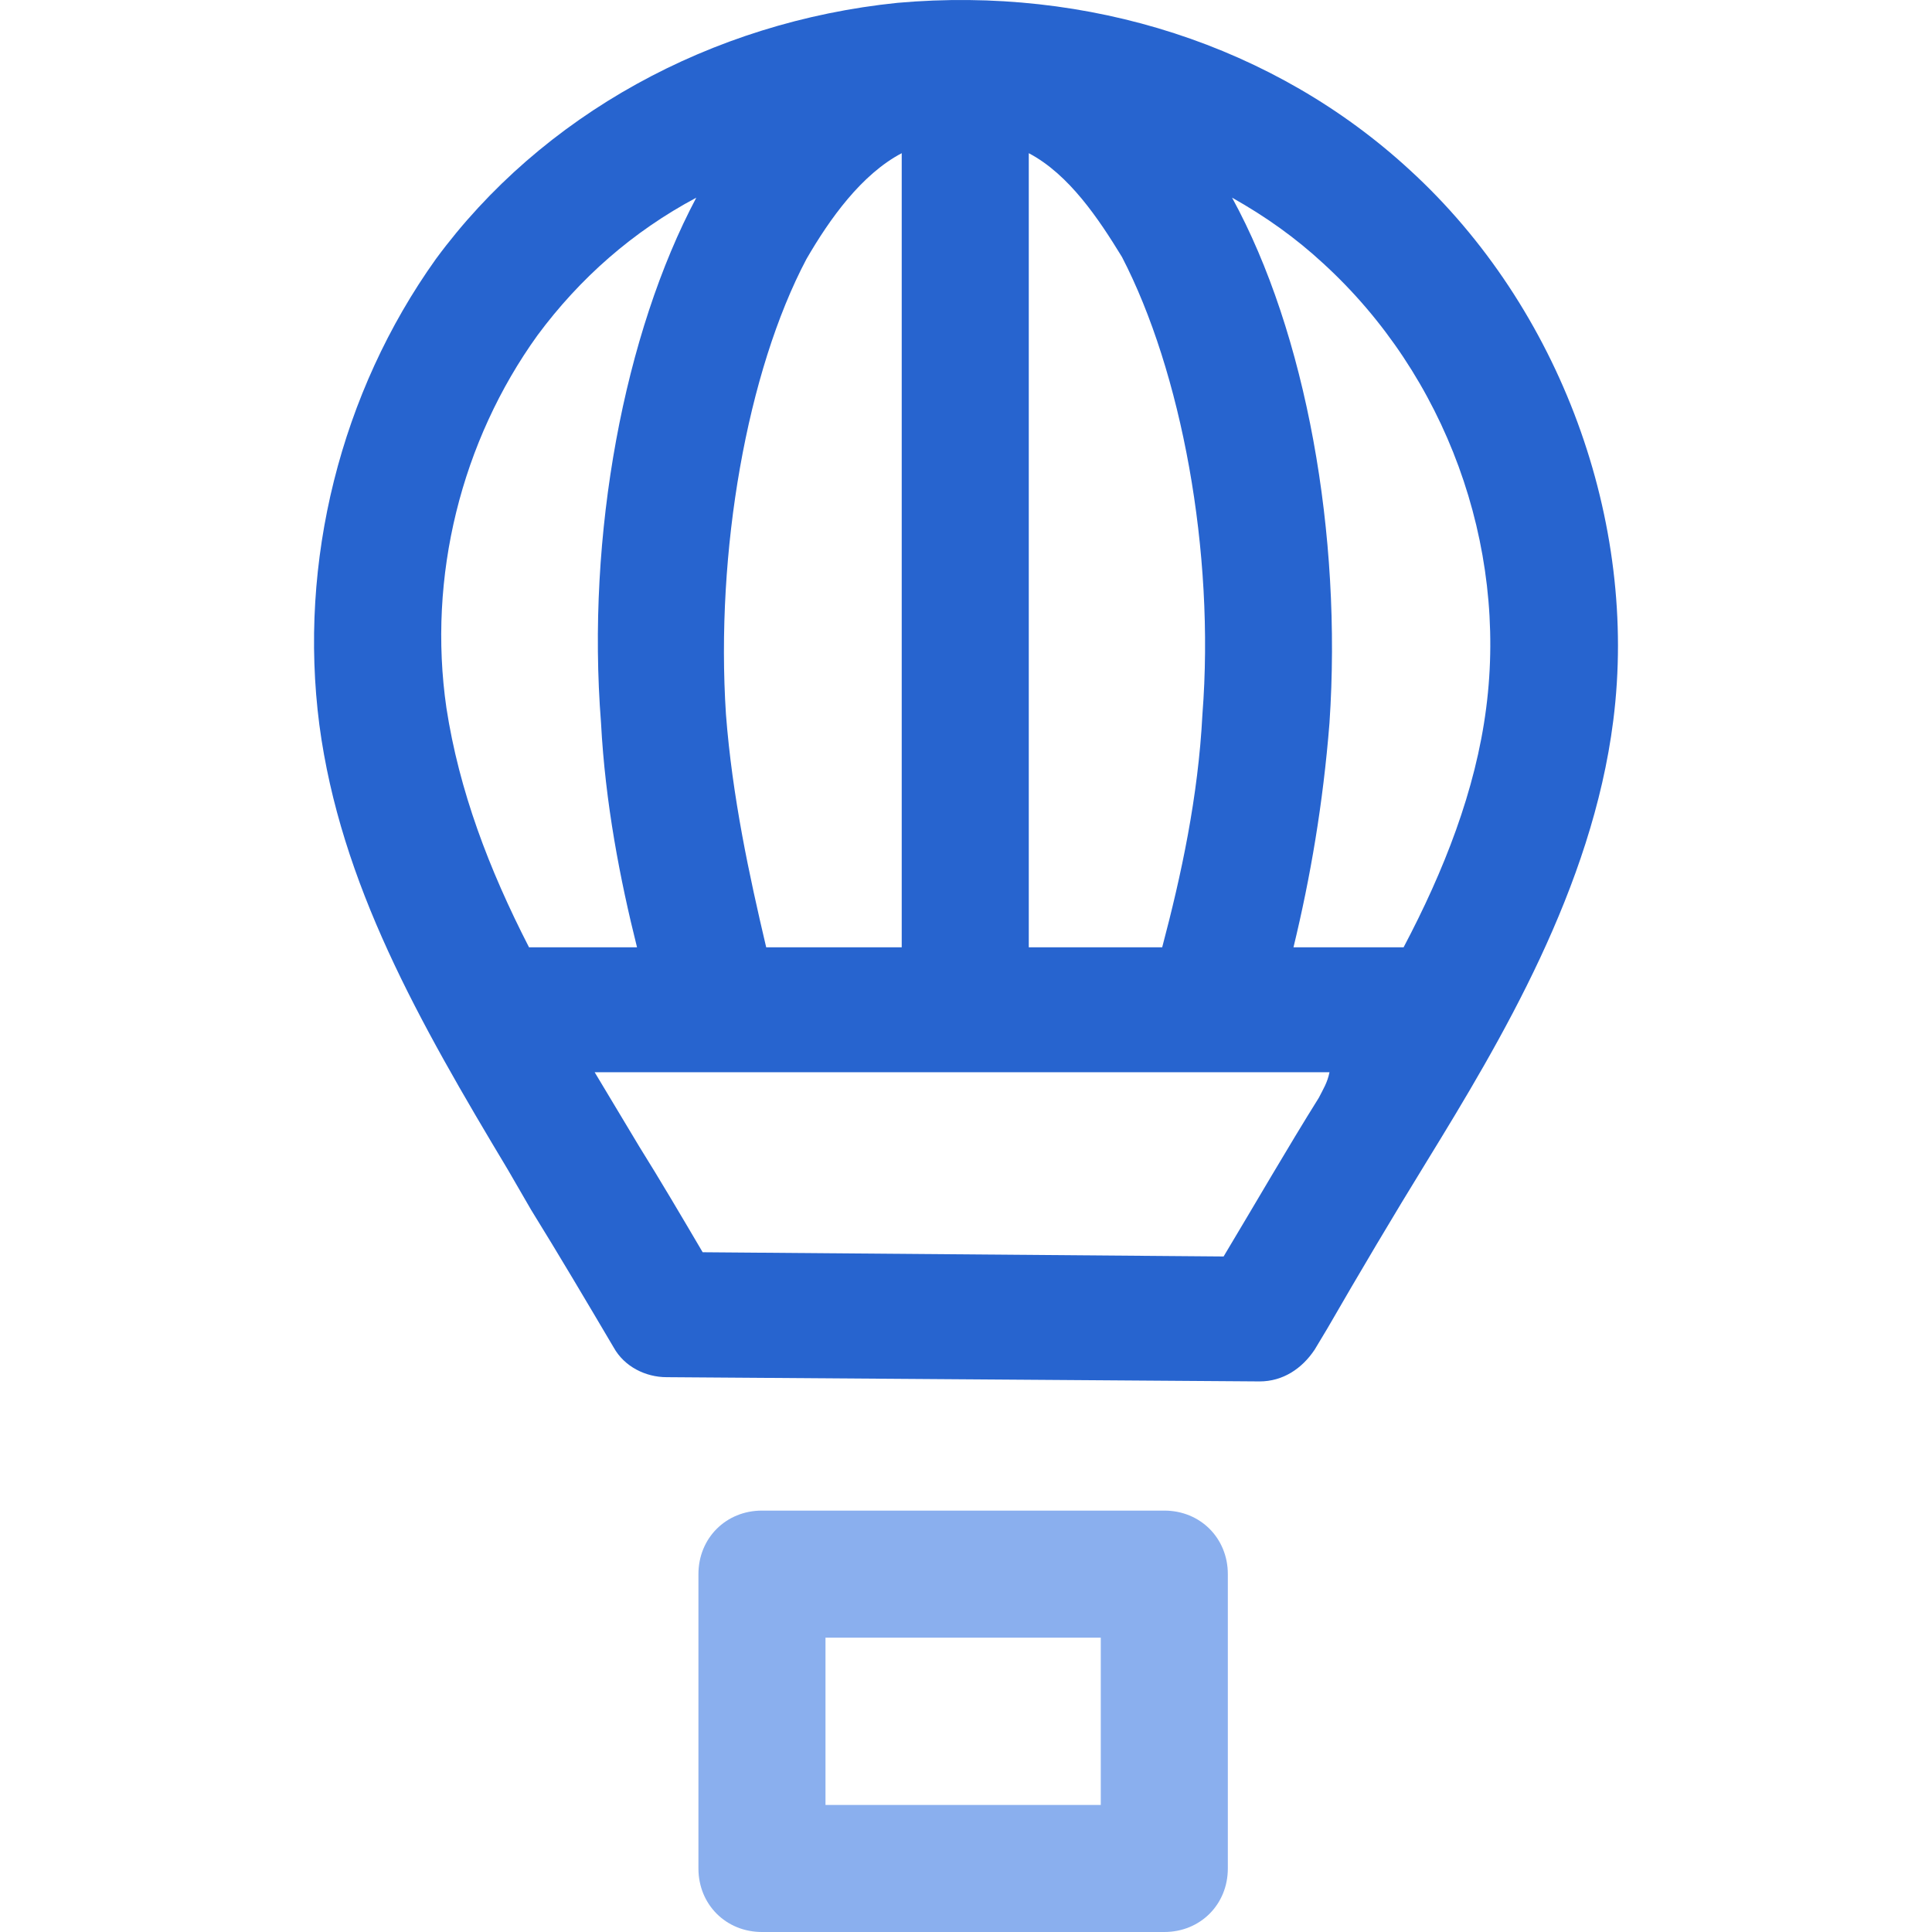 <?xml version="1.0" encoding="iso-8859-1"?>
<!-- Generator: Adobe Illustrator 19.0.0, SVG Export Plug-In . SVG Version: 6.00 Build 0)  -->
<svg version="1.1" id="Capa_1" xmlns="http://www.w3.org/2000/svg" xmlns:xlink="http://www.w3.org/1999/xlink" x="0px" y="0px"
	 viewBox="0 0 476.651 476.651" style="enable-background:new 0 0 476.651 476.651;" xml:space="preserve">
<path style="fill:#8aafee;" d="M287.251,476.651h-99.265c-8.882,0-15.673-6.792-15.673-15.673v-72.62
	c0-8.882,6.792-15.673,15.673-15.673h99.265c8.882,0,15.673,6.792,15.673,15.673v72.62
	C302.924,469.859,296.132,476.651,287.251,476.651z M203.659,445.304h67.918v-41.273h-67.918V445.304z"/>
<path style="fill:#2764cf;" d="M347.855,41.974C314.418,11.149,268.443-3.479,221.422,0.7
	c-45.975,4.702-87.771,27.69-113.894,63.216c-23.51,32.914-33.959,74.71-28.735,114.939c5.224,39.184,24.555,73.143,46.498,109.714
	l5.747,9.927c6.792,10.971,13.584,22.465,20.376,33.959c2.612,4.702,7.837,7.314,13.061,7.314l146.286,1.045l0,0
	c5.747,0,10.449-3.135,13.584-7.837l3.135-5.224c7.837-13.584,16.196-27.69,24.555-41.273
	c18.286-29.78,40.751-67.396,45.976-108.669C404.279,128.7,384.949,75.933,347.855,41.974z M296.655,176.243
	c-1.045,20.376-5.224,39.706-9.927,57.469h-32.914V37.794c9.927,5.224,17.241,16.196,22.988,25.6
	C291.43,91.606,299.789,136.015,296.655,176.243z M189.03,233.712c-4.18-17.763-8.359-37.094-9.927-57.469
	c-2.612-40.229,5.224-84.637,19.853-112.327c5.747-9.927,13.584-20.898,23.51-26.122v195.918H189.03z M132.606,82.725
	c10.449-14.106,23.51-25.6,39.184-33.959l0,0c-17.763,33.437-27.167,83.069-23.51,129.567c1.045,19.853,4.702,38.661,8.882,55.38
	h-26.645c-9.927-19.331-17.241-38.661-20.376-59.037C105.438,142.284,113.798,108.847,132.606,82.725z M325.389,270.806
	c-7.837,12.539-15.673,26.122-23.51,39.184l-128.522-1.045c-5.224-8.882-10.449-17.763-15.673-26.122l-6.269-10.449
	c-1.567-2.612-3.135-5.224-4.702-7.837h181.29C327.479,267.149,326.434,268.717,325.389,270.806z M366.663,174.676
	c-2.612,20.376-10.449,40.229-20.376,59.037H319.12c4.18-17.241,7.314-35.527,8.882-55.38c3.135-46.498-5.747-96.131-24.033-129.567
	c8.359,4.702,15.673,9.927,22.465,16.196C356.736,92.651,371.887,134.447,366.663,174.676z"/>
<g>
</g>
<g>
</g>
<g>
</g>
<g>
</g>
<g>
</g>
<g>
</g>
<g>
</g>
<g>
</g>
<g>
</g>
<g>
</g>
<g>
</g>
<g>
</g>
<g>
</g>
<g>
</g>
<g>
</g>
</svg>
